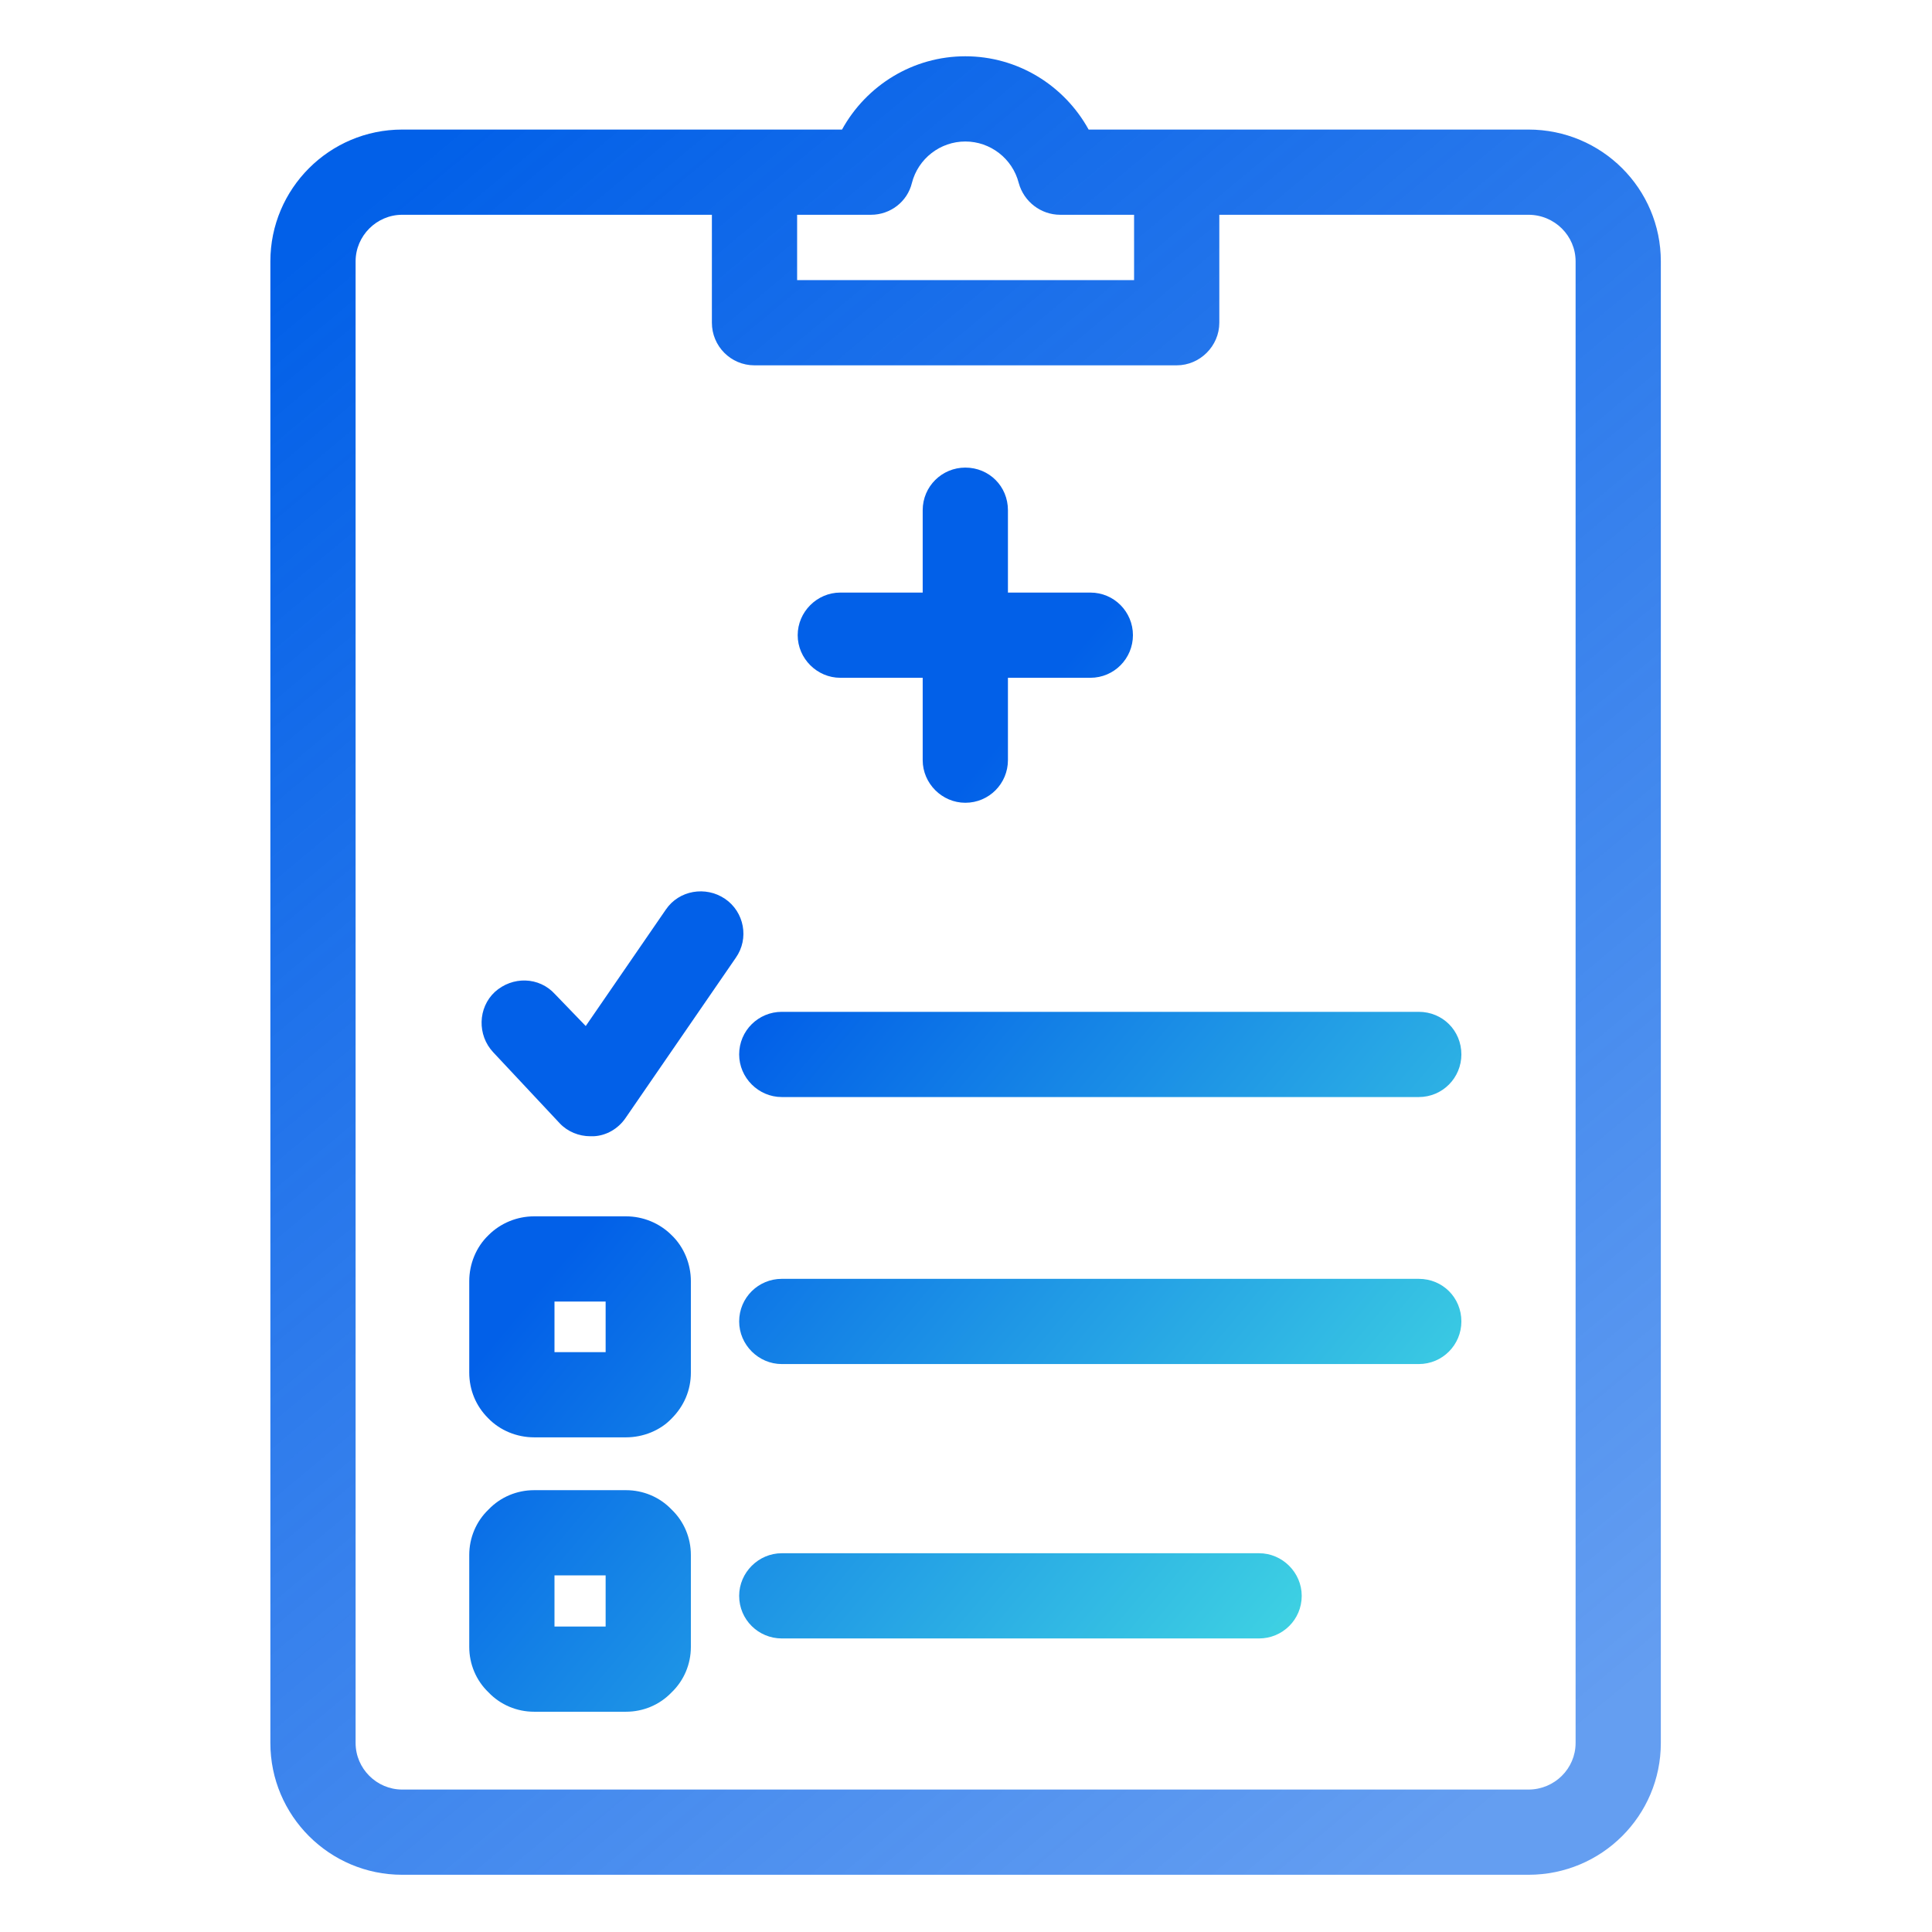 <?xml version="1.0" encoding="UTF-8"?> <svg xmlns="http://www.w3.org/2000/svg" width="360" height="360" viewBox="0 0 360 360" fill="none"> <g clip-path="url(#clip0)"> <path d="M140.061 24.142C140.272 24.142 140.379 24.142 140.591 24.142H156.897C161.45 15.886 170.131 10.486 179.873 10.486C189.614 10.486 198.298 15.886 202.851 24.142H219.26H219.366H284.803C298.462 24.142 309.472 35.152 309.472 48.702V324.779C309.472 338.329 298.462 349.337 284.803 349.337H74.944C61.391 349.337 50.379 338.329 50.379 324.779V48.702C50.379 35.152 61.391 24.142 74.944 24.142H140.061ZM227.201 40.021V60.134C227.201 64.475 223.602 68.074 219.26 68.074H140.591C136.144 68.074 132.65 64.475 132.65 60.134V40.021H74.944C70.18 40.021 66.261 43.938 66.261 48.702V324.779C66.261 329.542 70.18 333.458 74.944 333.458H284.803C289.674 333.458 293.59 329.542 293.59 324.779V48.702C293.59 43.938 289.674 40.021 284.803 40.021H227.201ZM148.532 52.195H211.319V40.021H197.557C193.957 40.021 190.778 37.587 189.825 34.094C188.66 29.542 184.531 26.365 179.873 26.365C175.214 26.365 171.085 29.542 169.92 34.094C169.073 37.587 165.897 40.021 162.297 40.021H148.532V52.195Z" fill="url(#paint0_linear)"></path> <path d="M116.661 318.956H99.51C96.333 318.956 93.262 317.686 91.038 315.357C88.709 313.134 87.438 310.064 87.438 306.888V289.739C87.438 286.564 88.709 283.494 91.038 281.271C93.262 278.943 96.333 277.673 99.51 277.673H116.661C119.838 277.673 122.909 278.943 125.132 281.271C127.462 283.494 128.733 286.564 128.733 289.739V306.888C128.733 310.064 127.462 313.134 125.132 315.357C122.909 317.686 119.838 318.956 116.661 318.956ZM234.615 305.301H145.673C141.331 305.301 137.732 301.808 137.732 297.362C137.732 293.022 141.331 289.423 145.673 289.423H234.615C238.956 289.423 242.556 293.022 242.556 297.362C242.556 301.808 238.956 305.301 234.615 305.301ZM103.32 303.077H112.851V293.551H103.32V303.077ZM116.661 267.827H99.51C96.333 267.827 93.156 266.557 90.932 264.229C88.709 262.006 87.438 259.041 87.438 255.759V238.716C87.438 235.541 88.709 232.364 91.038 230.141C93.262 227.918 96.333 226.648 99.51 226.648H116.661C119.838 226.648 122.909 227.918 125.132 230.141C127.462 232.364 128.733 235.541 128.733 238.716V255.759C128.733 259.041 127.462 262.006 125.132 264.334C123.015 266.557 119.838 267.827 116.661 267.827ZM264.366 254.171H145.673C141.331 254.171 137.732 250.572 137.732 246.232C137.732 241.786 141.331 238.293 145.673 238.293H264.366C268.813 238.293 272.307 241.786 272.307 246.232C272.307 250.572 268.813 254.171 264.366 254.171ZM103.32 251.949H112.851V242.527H103.32V251.949ZM109.992 211.722C107.874 211.722 105.756 210.876 104.274 209.288L91.884 196.055C88.919 192.88 89.025 187.799 92.202 184.835C95.484 181.871 100.461 181.976 103.426 185.258L109.144 191.186L124.072 169.485C126.508 165.886 131.484 165.04 135.084 167.474C138.684 169.909 139.637 174.884 137.096 178.483L116.555 208.335C115.179 210.347 112.954 211.616 110.625 211.722C110.413 211.722 110.203 211.722 109.992 211.722ZM264.366 204.419H145.673C141.331 204.419 137.732 200.819 137.732 196.479C137.732 192.033 141.331 188.54 145.673 188.54H264.366C268.813 188.54 272.307 192.033 272.307 196.479C272.307 200.819 268.813 204.419 264.366 204.419ZM171.931 110.417V95.068C171.931 90.622 175.531 87.129 179.872 87.129C184.319 87.129 187.814 90.622 187.814 95.068V110.417H203.166C207.613 110.417 211.107 114.016 211.107 118.356C211.107 122.696 207.613 126.296 203.166 126.296H187.814V141.644C187.814 145.985 184.319 149.584 179.872 149.584C175.531 149.584 171.931 145.985 171.931 141.644V126.296H156.579C152.238 126.296 148.638 122.696 148.638 118.356C148.638 114.016 152.238 110.417 156.579 110.417H171.931Z" fill="url(#paint1_linear)"></path> </g> <defs> <linearGradient id="paint0_linear" x1="284.802" y1="333.458" x2="50.357" y2="52.108" gradientUnits="userSpaceOnUse"> <stop stop-color="#0260E8" stop-opacity="0.61"></stop> <stop offset="1" stop-color="#0260E8"></stop> </linearGradient> <linearGradient id="paint1_linear" x1="123.543" y1="212.358" x2="244.953" y2="314.785" gradientUnits="userSpaceOnUse"> <stop stop-color="#0260E8"></stop> <stop offset="1" stop-color="#42D9E2"></stop> </linearGradient> <clipPath id="clip0"> <rect width="90" height="90" fill="white" transform="scale(4)"></rect> </clipPath> </defs> </svg> 